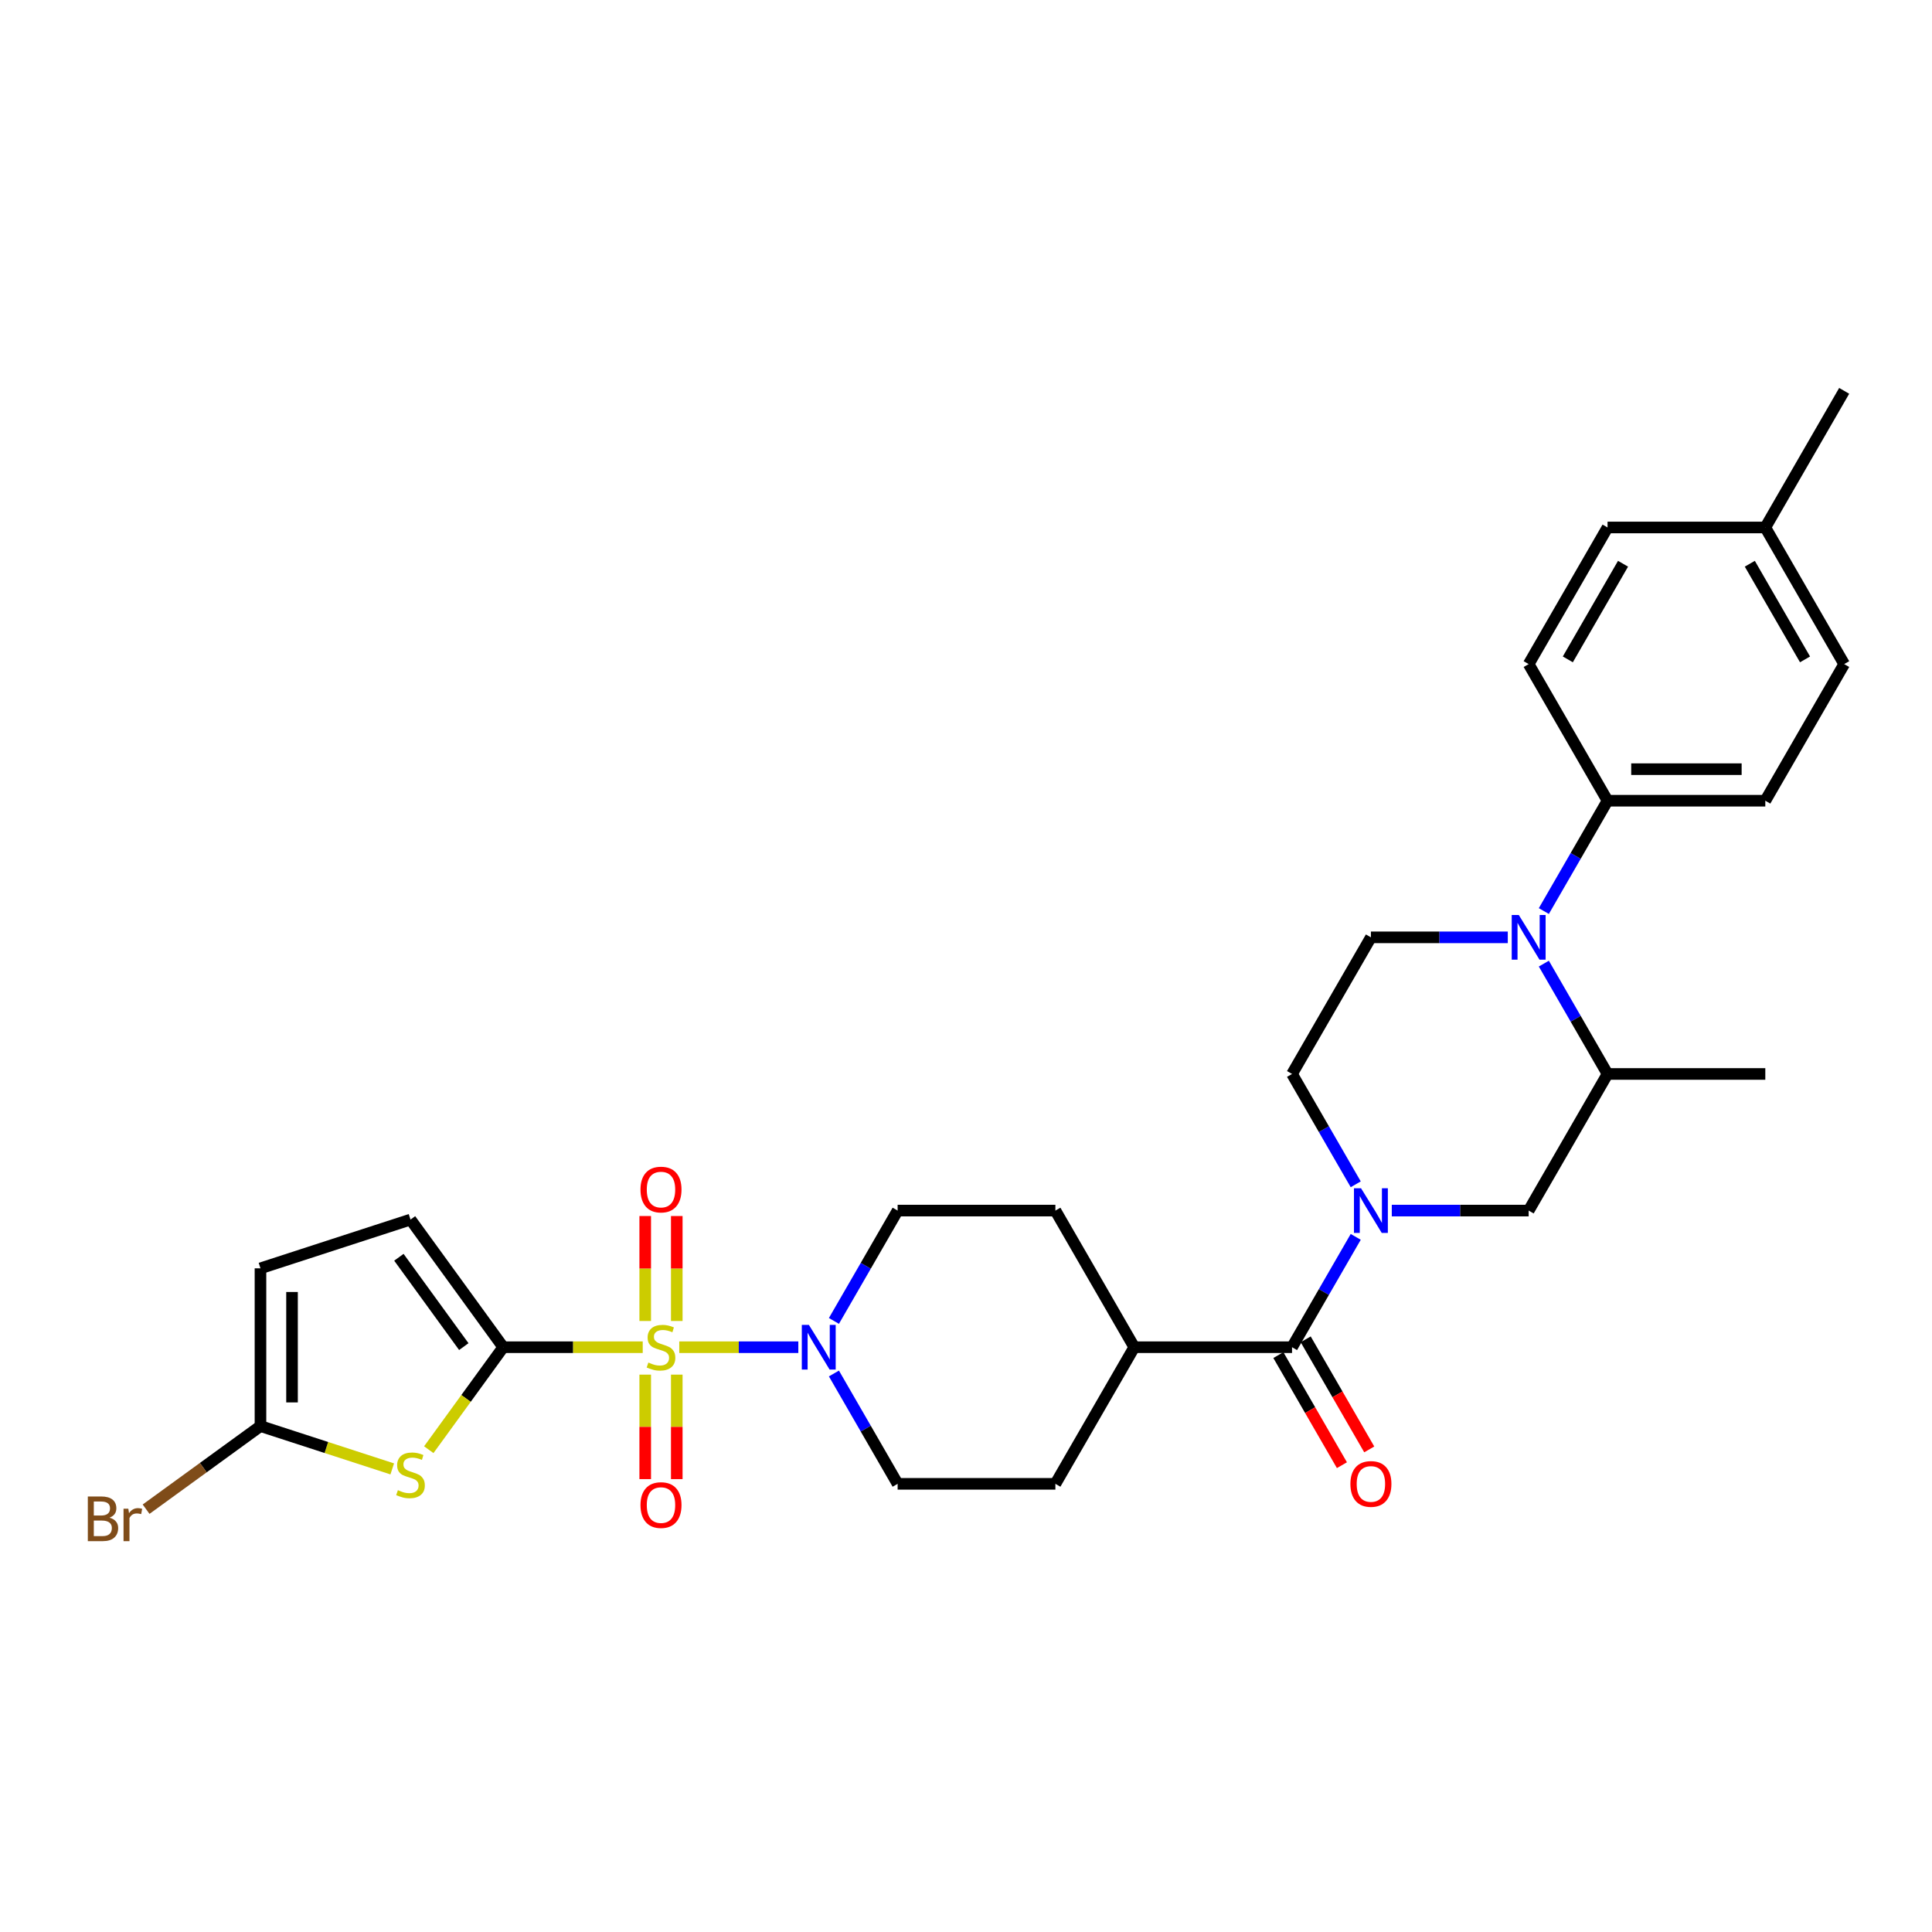 <?xml version='1.0' encoding='iso-8859-1'?>
<svg version='1.1' baseProfile='full'
              xmlns='http://www.w3.org/2000/svg'
                      xmlns:rdkit='http://www.rdkit.org/xml'
                      xmlns:xlink='http://www.w3.org/1999/xlink'
                  xml:space='preserve'
width='1000px' height='1000px' viewBox='0 0 1000 1000'>
<!-- END OF HEADER -->
<rect style='opacity:1.0;fill:#FFFFFF;stroke:none' width='1000' height='1000' x='0' y='0'> </rect>
<path class='bond-0' d='M 332.674,697.312 L 296.574,697.312' style='fill:none;fill-rule:evenodd;stroke:#CCCC00;stroke-width:6px;stroke-linecap:butt;stroke-linejoin:miter;stroke-opacity:1' />
<path class='bond-0' d='M 296.574,697.312 L 260.474,697.312' style='fill:none;fill-rule:evenodd;stroke:#000000;stroke-width:6px;stroke-linecap:butt;stroke-linejoin:miter;stroke-opacity:1' />
<path class='bond-3' d='M 351.586,697.312 L 382.398,697.312' style='fill:none;fill-rule:evenodd;stroke:#CCCC00;stroke-width:6px;stroke-linecap:butt;stroke-linejoin:miter;stroke-opacity:1' />
<path class='bond-3' d='M 382.398,697.312 L 413.21,697.312' style='fill:none;fill-rule:evenodd;stroke:#0000FF;stroke-width:6px;stroke-linecap:butt;stroke-linejoin:miter;stroke-opacity:1' />
<path class='bond-12' d='M 333.964,711.504 L 333.964,738.546' style='fill:none;fill-rule:evenodd;stroke:#CCCC00;stroke-width:6px;stroke-linecap:butt;stroke-linejoin:miter;stroke-opacity:1' />
<path class='bond-12' d='M 333.964,738.546 L 333.964,765.588' style='fill:none;fill-rule:evenodd;stroke:#FF0000;stroke-width:6px;stroke-linecap:butt;stroke-linejoin:miter;stroke-opacity:1' />
<path class='bond-12' d='M 350.295,711.504 L 350.295,738.546' style='fill:none;fill-rule:evenodd;stroke:#CCCC00;stroke-width:6px;stroke-linecap:butt;stroke-linejoin:miter;stroke-opacity:1' />
<path class='bond-12' d='M 350.295,738.546 L 350.295,765.588' style='fill:none;fill-rule:evenodd;stroke:#FF0000;stroke-width:6px;stroke-linecap:butt;stroke-linejoin:miter;stroke-opacity:1' />
<path class='bond-13' d='M 350.295,683.741 L 350.295,656.576' style='fill:none;fill-rule:evenodd;stroke:#CCCC00;stroke-width:6px;stroke-linecap:butt;stroke-linejoin:miter;stroke-opacity:1' />
<path class='bond-13' d='M 350.295,656.576 L 350.295,629.411' style='fill:none;fill-rule:evenodd;stroke:#FF0000;stroke-width:6px;stroke-linecap:butt;stroke-linejoin:miter;stroke-opacity:1' />
<path class='bond-13' d='M 333.964,683.741 L 333.964,656.576' style='fill:none;fill-rule:evenodd;stroke:#CCCC00;stroke-width:6px;stroke-linecap:butt;stroke-linejoin:miter;stroke-opacity:1' />
<path class='bond-13' d='M 333.964,656.576 L 333.964,629.411' style='fill:none;fill-rule:evenodd;stroke:#FF0000;stroke-width:6px;stroke-linecap:butt;stroke-linejoin:miter;stroke-opacity:1' />
<path class='bond-1' d='M 260.474,697.312 L 241.204,723.835' style='fill:none;fill-rule:evenodd;stroke:#000000;stroke-width:6px;stroke-linecap:butt;stroke-linejoin:miter;stroke-opacity:1' />
<path class='bond-1' d='M 241.204,723.835 L 221.934,750.358' style='fill:none;fill-rule:evenodd;stroke:#CCCC00;stroke-width:6px;stroke-linecap:butt;stroke-linejoin:miter;stroke-opacity:1' />
<path class='bond-7' d='M 260.474,697.312 L 212.479,631.251' style='fill:none;fill-rule:evenodd;stroke:#000000;stroke-width:6px;stroke-linecap:butt;stroke-linejoin:miter;stroke-opacity:1' />
<path class='bond-7' d='M 240.063,697.002 L 206.466,650.759' style='fill:none;fill-rule:evenodd;stroke:#000000;stroke-width:6px;stroke-linecap:butt;stroke-linejoin:miter;stroke-opacity:1' />
<path class='bond-6' d='M 203.023,760.3 L 168.921,749.22' style='fill:none;fill-rule:evenodd;stroke:#CCCC00;stroke-width:6px;stroke-linecap:butt;stroke-linejoin:miter;stroke-opacity:1' />
<path class='bond-6' d='M 168.921,749.22 L 134.82,738.14' style='fill:none;fill-rule:evenodd;stroke:#000000;stroke-width:6px;stroke-linecap:butt;stroke-linejoin:miter;stroke-opacity:1' />
<path class='bond-2' d='M 701.725,640.2 L 685.238,668.756' style='fill:none;fill-rule:evenodd;stroke:#0000FF;stroke-width:6px;stroke-linecap:butt;stroke-linejoin:miter;stroke-opacity:1' />
<path class='bond-2' d='M 685.238,668.756 L 668.751,697.312' style='fill:none;fill-rule:evenodd;stroke:#000000;stroke-width:6px;stroke-linecap:butt;stroke-linejoin:miter;stroke-opacity:1' />
<path class='bond-9' d='M 720.39,626.596 L 755.812,626.596' style='fill:none;fill-rule:evenodd;stroke:#0000FF;stroke-width:6px;stroke-linecap:butt;stroke-linejoin:miter;stroke-opacity:1' />
<path class='bond-9' d='M 755.812,626.596 L 791.235,626.596' style='fill:none;fill-rule:evenodd;stroke:#000000;stroke-width:6px;stroke-linecap:butt;stroke-linejoin:miter;stroke-opacity:1' />
<path class='bond-15' d='M 701.725,612.992 L 685.238,584.436' style='fill:none;fill-rule:evenodd;stroke:#0000FF;stroke-width:6px;stroke-linecap:butt;stroke-linejoin:miter;stroke-opacity:1' />
<path class='bond-15' d='M 685.238,584.436 L 668.751,555.881' style='fill:none;fill-rule:evenodd;stroke:#000000;stroke-width:6px;stroke-linecap:butt;stroke-linejoin:miter;stroke-opacity:1' />
<path class='bond-17' d='M 431.639,710.916 L 448.126,739.472' style='fill:none;fill-rule:evenodd;stroke:#0000FF;stroke-width:6px;stroke-linecap:butt;stroke-linejoin:miter;stroke-opacity:1' />
<path class='bond-17' d='M 448.126,739.472 L 464.613,768.028' style='fill:none;fill-rule:evenodd;stroke:#000000;stroke-width:6px;stroke-linecap:butt;stroke-linejoin:miter;stroke-opacity:1' />
<path class='bond-18' d='M 431.639,683.708 L 448.126,655.152' style='fill:none;fill-rule:evenodd;stroke:#0000FF;stroke-width:6px;stroke-linecap:butt;stroke-linejoin:miter;stroke-opacity:1' />
<path class='bond-18' d='M 448.126,655.152 L 464.613,626.596' style='fill:none;fill-rule:evenodd;stroke:#000000;stroke-width:6px;stroke-linecap:butt;stroke-linejoin:miter;stroke-opacity:1' />
<path class='bond-4' d='M 780.423,485.165 L 745.001,485.165' style='fill:none;fill-rule:evenodd;stroke:#0000FF;stroke-width:6px;stroke-linecap:butt;stroke-linejoin:miter;stroke-opacity:1' />
<path class='bond-4' d='M 745.001,485.165 L 709.579,485.165' style='fill:none;fill-rule:evenodd;stroke:#000000;stroke-width:6px;stroke-linecap:butt;stroke-linejoin:miter;stroke-opacity:1' />
<path class='bond-14' d='M 799.089,471.561 L 815.576,443.005' style='fill:none;fill-rule:evenodd;stroke:#0000FF;stroke-width:6px;stroke-linecap:butt;stroke-linejoin:miter;stroke-opacity:1' />
<path class='bond-14' d='M 815.576,443.005 L 832.062,414.449' style='fill:none;fill-rule:evenodd;stroke:#000000;stroke-width:6px;stroke-linecap:butt;stroke-linejoin:miter;stroke-opacity:1' />
<path class='bond-32' d='M 799.089,498.769 L 815.576,527.325' style='fill:none;fill-rule:evenodd;stroke:#0000FF;stroke-width:6px;stroke-linecap:butt;stroke-linejoin:miter;stroke-opacity:1' />
<path class='bond-32' d='M 815.576,527.325 L 832.062,555.881' style='fill:none;fill-rule:evenodd;stroke:#000000;stroke-width:6px;stroke-linecap:butt;stroke-linejoin:miter;stroke-opacity:1' />
<path class='bond-5' d='M 668.751,697.312 L 587.096,697.312' style='fill:none;fill-rule:evenodd;stroke:#000000;stroke-width:6px;stroke-linecap:butt;stroke-linejoin:miter;stroke-opacity:1' />
<path class='bond-19' d='M 661.68,701.395 L 678.129,729.885' style='fill:none;fill-rule:evenodd;stroke:#000000;stroke-width:6px;stroke-linecap:butt;stroke-linejoin:miter;stroke-opacity:1' />
<path class='bond-19' d='M 678.129,729.885 L 694.578,758.376' style='fill:none;fill-rule:evenodd;stroke:#FF0000;stroke-width:6px;stroke-linecap:butt;stroke-linejoin:miter;stroke-opacity:1' />
<path class='bond-19' d='M 675.823,693.229 L 692.272,721.72' style='fill:none;fill-rule:evenodd;stroke:#000000;stroke-width:6px;stroke-linecap:butt;stroke-linejoin:miter;stroke-opacity:1' />
<path class='bond-19' d='M 692.272,721.72 L 708.721,750.21' style='fill:none;fill-rule:evenodd;stroke:#FF0000;stroke-width:6px;stroke-linecap:butt;stroke-linejoin:miter;stroke-opacity:1' />
<path class='bond-24' d='M 134.82,738.14 L 105.219,759.646' style='fill:none;fill-rule:evenodd;stroke:#000000;stroke-width:6px;stroke-linecap:butt;stroke-linejoin:miter;stroke-opacity:1' />
<path class='bond-24' d='M 105.219,759.646 L 75.618,781.152' style='fill:none;fill-rule:evenodd;stroke:#7F4C19;stroke-width:6px;stroke-linecap:butt;stroke-linejoin:miter;stroke-opacity:1' />
<path class='bond-31' d='M 134.82,738.14 L 134.82,656.484' style='fill:none;fill-rule:evenodd;stroke:#000000;stroke-width:6px;stroke-linecap:butt;stroke-linejoin:miter;stroke-opacity:1' />
<path class='bond-31' d='M 151.151,725.891 L 151.151,668.732' style='fill:none;fill-rule:evenodd;stroke:#000000;stroke-width:6px;stroke-linecap:butt;stroke-linejoin:miter;stroke-opacity:1' />
<path class='bond-11' d='M 212.479,631.251 L 134.82,656.484' style='fill:none;fill-rule:evenodd;stroke:#000000;stroke-width:6px;stroke-linecap:butt;stroke-linejoin:miter;stroke-opacity:1' />
<path class='bond-8' d='M 832.062,555.881 L 791.235,626.596' style='fill:none;fill-rule:evenodd;stroke:#000000;stroke-width:6px;stroke-linecap:butt;stroke-linejoin:miter;stroke-opacity:1' />
<path class='bond-28' d='M 832.062,555.881 L 913.718,555.881' style='fill:none;fill-rule:evenodd;stroke:#000000;stroke-width:6px;stroke-linecap:butt;stroke-linejoin:miter;stroke-opacity:1' />
<path class='bond-10' d='M 709.579,485.165 L 668.751,555.881' style='fill:none;fill-rule:evenodd;stroke:#000000;stroke-width:6px;stroke-linecap:butt;stroke-linejoin:miter;stroke-opacity:1' />
<path class='bond-22' d='M 832.062,414.449 L 913.718,414.449' style='fill:none;fill-rule:evenodd;stroke:#000000;stroke-width:6px;stroke-linecap:butt;stroke-linejoin:miter;stroke-opacity:1' />
<path class='bond-22' d='M 844.311,398.118 L 901.469,398.118' style='fill:none;fill-rule:evenodd;stroke:#000000;stroke-width:6px;stroke-linecap:butt;stroke-linejoin:miter;stroke-opacity:1' />
<path class='bond-23' d='M 832.062,414.449 L 791.235,343.734' style='fill:none;fill-rule:evenodd;stroke:#000000;stroke-width:6px;stroke-linecap:butt;stroke-linejoin:miter;stroke-opacity:1' />
<path class='bond-16' d='M 587.096,697.312 L 546.268,626.596' style='fill:none;fill-rule:evenodd;stroke:#000000;stroke-width:6px;stroke-linecap:butt;stroke-linejoin:miter;stroke-opacity:1' />
<path class='bond-30' d='M 587.096,697.312 L 546.268,768.028' style='fill:none;fill-rule:evenodd;stroke:#000000;stroke-width:6px;stroke-linecap:butt;stroke-linejoin:miter;stroke-opacity:1' />
<path class='bond-20' d='M 464.613,768.028 L 546.268,768.028' style='fill:none;fill-rule:evenodd;stroke:#000000;stroke-width:6px;stroke-linecap:butt;stroke-linejoin:miter;stroke-opacity:1' />
<path class='bond-21' d='M 464.613,626.596 L 546.268,626.596' style='fill:none;fill-rule:evenodd;stroke:#000000;stroke-width:6px;stroke-linecap:butt;stroke-linejoin:miter;stroke-opacity:1' />
<path class='bond-25' d='M 913.718,414.449 L 954.545,343.734' style='fill:none;fill-rule:evenodd;stroke:#000000;stroke-width:6px;stroke-linecap:butt;stroke-linejoin:miter;stroke-opacity:1' />
<path class='bond-26' d='M 791.235,343.734 L 832.062,273.018' style='fill:none;fill-rule:evenodd;stroke:#000000;stroke-width:6px;stroke-linecap:butt;stroke-linejoin:miter;stroke-opacity:1' />
<path class='bond-26' d='M 811.502,341.292 L 840.081,291.791' style='fill:none;fill-rule:evenodd;stroke:#000000;stroke-width:6px;stroke-linecap:butt;stroke-linejoin:miter;stroke-opacity:1' />
<path class='bond-33' d='M 954.545,343.734 L 913.718,273.018' style='fill:none;fill-rule:evenodd;stroke:#000000;stroke-width:6px;stroke-linecap:butt;stroke-linejoin:miter;stroke-opacity:1' />
<path class='bond-33' d='M 934.278,341.292 L 905.699,291.791' style='fill:none;fill-rule:evenodd;stroke:#000000;stroke-width:6px;stroke-linecap:butt;stroke-linejoin:miter;stroke-opacity:1' />
<path class='bond-27' d='M 832.062,273.018 L 913.718,273.018' style='fill:none;fill-rule:evenodd;stroke:#000000;stroke-width:6px;stroke-linecap:butt;stroke-linejoin:miter;stroke-opacity:1' />
<path class='bond-29' d='M 913.718,273.018 L 954.545,202.302' style='fill:none;fill-rule:evenodd;stroke:#000000;stroke-width:6px;stroke-linecap:butt;stroke-linejoin:miter;stroke-opacity:1' />
<path  class='atom-0' d='M 335.597 705.249
Q 335.859 705.347, 336.937 705.804
Q 338.014 706.261, 339.19 706.555
Q 340.399 706.817, 341.575 706.817
Q 343.763 706.817, 345.037 705.771
Q 346.311 704.694, 346.311 702.832
Q 346.311 701.558, 345.657 700.774
Q 345.037 699.99, 344.057 699.566
Q 343.077 699.141, 341.444 698.651
Q 339.386 698.03, 338.145 697.442
Q 336.937 696.855, 336.055 695.613
Q 335.205 694.372, 335.205 692.282
Q 335.205 689.375, 337.165 687.579
Q 339.158 685.782, 343.077 685.782
Q 345.755 685.782, 348.793 687.056
L 348.042 689.571
Q 345.265 688.428, 343.175 688.428
Q 340.921 688.428, 339.68 689.375
Q 338.439 690.289, 338.472 691.89
Q 338.472 693.131, 339.092 693.882
Q 339.745 694.634, 340.66 695.058
Q 341.607 695.483, 343.175 695.973
Q 345.265 696.626, 346.507 697.279
Q 347.748 697.932, 348.63 699.272
Q 349.544 700.578, 349.544 702.832
Q 349.544 706.033, 347.388 707.764
Q 345.265 709.462, 341.705 709.462
Q 339.647 709.462, 338.08 709.005
Q 336.545 708.58, 334.716 707.829
L 335.597 705.249
' fill='#CCCC00'/>
<path  class='atom-2' d='M 205.946 771.309
Q 206.207 771.407, 207.285 771.865
Q 208.363 772.322, 209.539 772.616
Q 210.747 772.877, 211.923 772.877
Q 214.112 772.877, 215.385 771.832
Q 216.659 770.754, 216.659 768.892
Q 216.659 767.619, 216.006 766.835
Q 215.385 766.051, 214.406 765.626
Q 213.426 765.202, 211.793 764.712
Q 209.735 764.091, 208.494 763.503
Q 207.285 762.915, 206.403 761.674
Q 205.554 760.433, 205.554 758.342
Q 205.554 755.436, 207.514 753.639
Q 209.506 751.843, 213.426 751.843
Q 216.104 751.843, 219.142 753.117
L 218.39 755.632
Q 215.614 754.488, 213.524 754.488
Q 211.27 754.488, 210.029 755.436
Q 208.788 756.35, 208.82 757.951
Q 208.82 759.192, 209.441 759.943
Q 210.094 760.694, 211.009 761.119
Q 211.956 761.543, 213.524 762.033
Q 215.614 762.687, 216.855 763.34
Q 218.096 763.993, 218.978 765.332
Q 219.893 766.639, 219.893 768.892
Q 219.893 772.093, 217.737 773.824
Q 215.614 775.523, 212.054 775.523
Q 209.996 775.523, 208.428 775.066
Q 206.893 774.641, 205.064 773.89
L 205.946 771.309
' fill='#CCCC00'/>
<path  class='atom-3' d='M 704.468 615.034
L 712.045 627.282
Q 712.796 628.491, 714.005 630.679
Q 715.213 632.867, 715.279 632.998
L 715.279 615.034
L 718.349 615.034
L 718.349 638.159
L 715.181 638.159
L 707.048 624.767
Q 706.101 623.199, 705.088 621.403
Q 704.108 619.606, 703.814 619.051
L 703.814 638.159
L 700.809 638.159
L 700.809 615.034
L 704.468 615.034
' fill='#0000FF'/>
<path  class='atom-4' d='M 418.674 685.749
L 426.251 697.998
Q 427.002 699.206, 428.211 701.395
Q 429.419 703.583, 429.485 703.714
L 429.485 685.749
L 432.555 685.749
L 432.555 708.874
L 429.387 708.874
L 421.254 695.483
Q 420.307 693.915, 419.294 692.119
Q 418.314 690.322, 418.02 689.767
L 418.02 708.874
L 415.015 708.874
L 415.015 685.749
L 418.674 685.749
' fill='#0000FF'/>
<path  class='atom-5' d='M 786.123 473.602
L 793.701 485.851
Q 794.452 487.059, 795.66 489.248
Q 796.869 491.436, 796.934 491.567
L 796.934 473.602
L 800.004 473.602
L 800.004 496.727
L 796.836 496.727
L 788.703 483.336
Q 787.756 481.768, 786.744 479.972
Q 785.764 478.175, 785.47 477.62
L 785.47 496.727
L 782.465 496.727
L 782.465 473.602
L 786.123 473.602
' fill='#0000FF'/>
<path  class='atom-13' d='M 331.515 779.033
Q 331.515 773.48, 334.258 770.377
Q 337.002 767.274, 342.13 767.274
Q 347.258 767.274, 350.001 770.377
Q 352.745 773.48, 352.745 779.033
Q 352.745 784.65, 349.969 787.851
Q 347.192 791.02, 342.13 791.02
Q 337.035 791.02, 334.258 787.851
Q 331.515 784.683, 331.515 779.033
M 342.13 788.407
Q 345.657 788.407, 347.552 786.055
Q 349.479 783.671, 349.479 779.033
Q 349.479 774.493, 347.552 772.206
Q 345.657 769.887, 342.13 769.887
Q 338.602 769.887, 336.675 772.174
Q 334.781 774.46, 334.781 779.033
Q 334.781 783.703, 336.675 786.055
Q 338.602 788.407, 342.13 788.407
' fill='#FF0000'/>
<path  class='atom-14' d='M 331.515 615.722
Q 331.515 610.169, 334.258 607.066
Q 337.002 603.963, 342.13 603.963
Q 347.258 603.963, 350.001 607.066
Q 352.745 610.169, 352.745 615.722
Q 352.745 621.34, 349.969 624.541
Q 347.192 627.709, 342.13 627.709
Q 337.035 627.709, 334.258 624.541
Q 331.515 621.372, 331.515 615.722
M 342.13 625.096
Q 345.657 625.096, 347.552 622.744
Q 349.479 620.36, 349.479 615.722
Q 349.479 611.182, 347.552 608.895
Q 345.657 606.576, 342.13 606.576
Q 338.602 606.576, 336.675 608.863
Q 334.781 611.149, 334.781 615.722
Q 334.781 620.392, 336.675 622.744
Q 338.602 625.096, 342.13 625.096
' fill='#FF0000'/>
<path  class='atom-20' d='M 698.964 768.093
Q 698.964 762.54, 701.708 759.437
Q 704.451 756.334, 709.579 756.334
Q 714.707 756.334, 717.451 759.437
Q 720.194 762.54, 720.194 768.093
Q 720.194 773.711, 717.418 776.912
Q 714.642 780.08, 709.579 780.08
Q 704.484 780.08, 701.708 776.912
Q 698.964 773.743, 698.964 768.093
M 709.579 777.467
Q 713.107 777.467, 715.001 775.115
Q 716.928 772.731, 716.928 768.093
Q 716.928 763.553, 715.001 761.266
Q 713.107 758.947, 709.579 758.947
Q 706.052 758.947, 704.125 761.234
Q 702.23 763.52, 702.23 768.093
Q 702.23 772.764, 704.125 775.115
Q 706.052 777.467, 709.579 777.467
' fill='#FF0000'/>
<path  class='atom-25' d='M 56.69 785.547
Q 58.911 786.168, 60.022 787.54
Q 61.165 788.879, 61.165 790.871
Q 61.165 794.072, 59.107 795.901
Q 57.082 797.698, 53.228 797.698
L 45.455 797.698
L 45.455 774.573
L 52.281 774.573
Q 56.233 774.573, 58.225 776.173
Q 60.218 777.774, 60.218 780.713
Q 60.218 784.208, 56.69 785.547
M 48.557 777.186
L 48.557 784.437
L 52.281 784.437
Q 54.567 784.437, 55.743 783.522
Q 56.952 782.575, 56.952 780.713
Q 56.952 777.186, 52.281 777.186
L 48.557 777.186
M 53.228 795.085
Q 55.482 795.085, 56.69 794.007
Q 57.899 792.929, 57.899 790.871
Q 57.899 788.977, 56.56 788.03
Q 55.253 787.05, 52.738 787.05
L 48.557 787.05
L 48.557 795.085
L 53.228 795.085
' fill='#7F4C19'/>
<path  class='atom-25' d='M 66.424 780.909
L 66.783 783.228
Q 68.547 780.616, 71.421 780.616
Q 72.335 780.616, 73.577 780.942
L 73.087 783.686
Q 71.682 783.359, 70.898 783.359
Q 69.527 783.359, 68.612 783.914
Q 67.73 784.437, 67.012 785.711
L 67.012 797.698
L 63.941 797.698
L 63.941 780.909
L 66.424 780.909
' fill='#7F4C19'/>
</svg>
